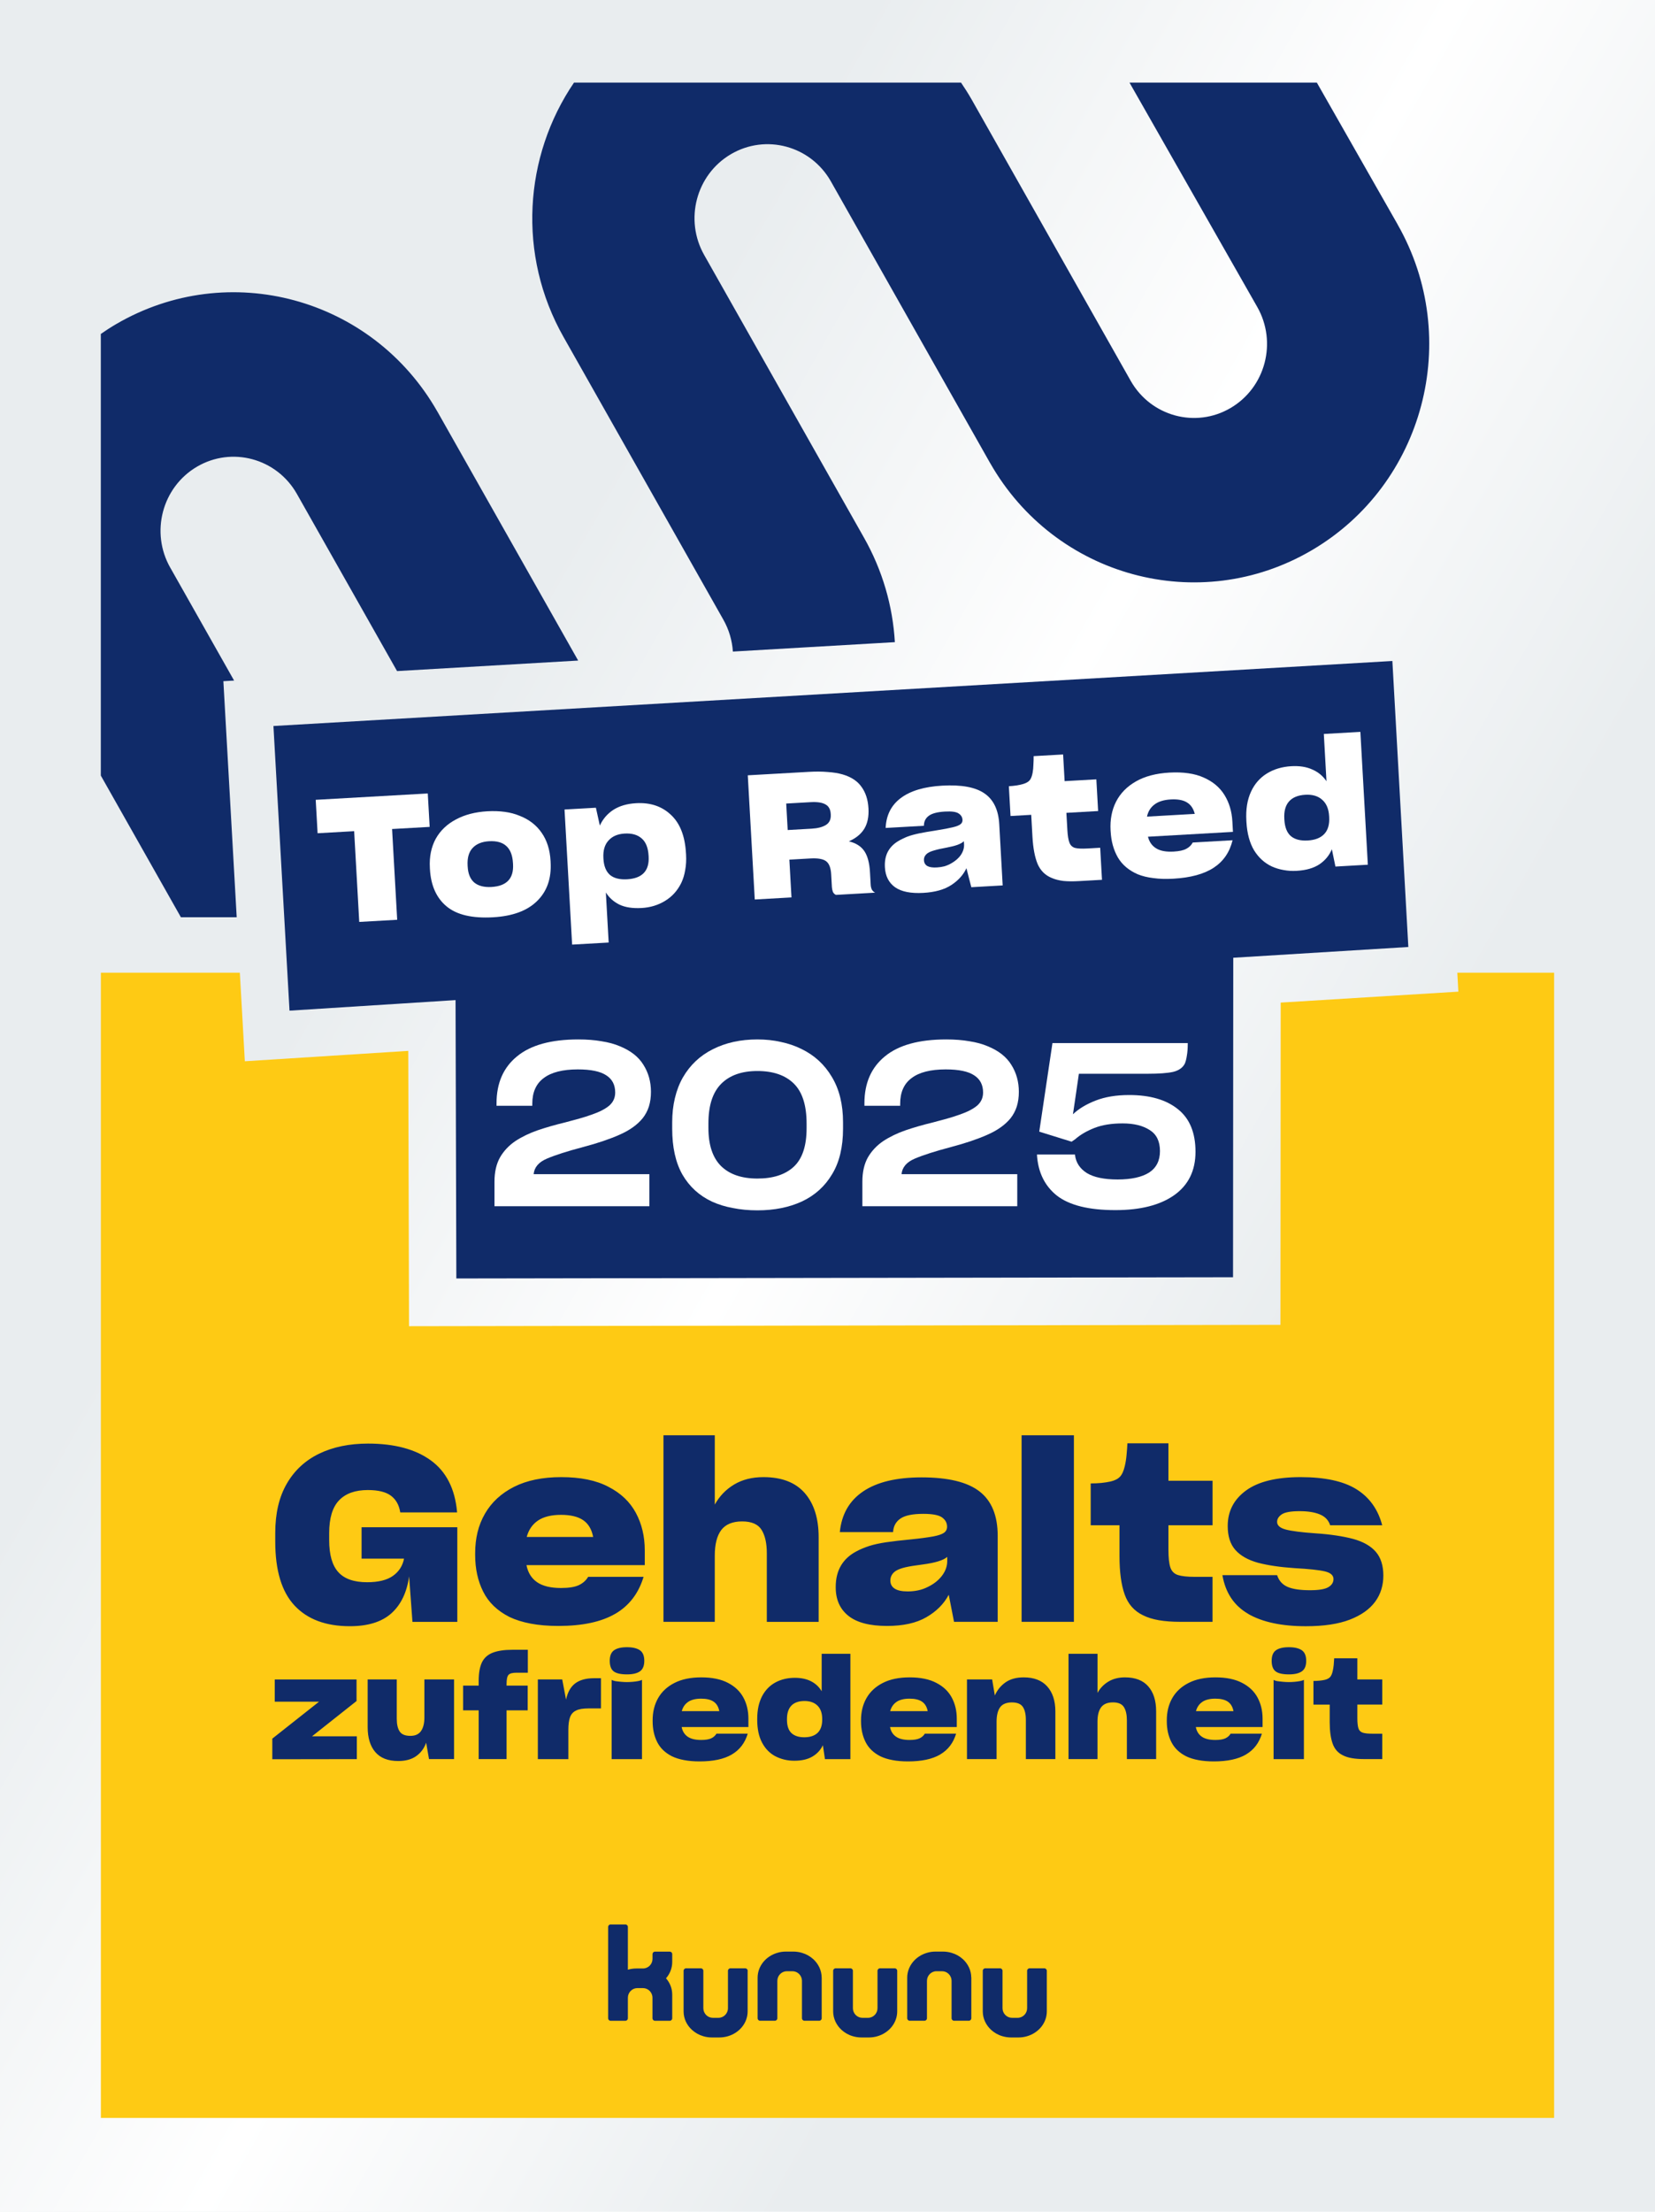 <svg preserveAspectRatio="none" width="100%" height="100%" overflow="visible" style="display: block;" viewBox="0 0 101.061 135" fill="none" xmlns="http://www.w3.org/2000/svg">
<g id="Group">
<path id="Vector" d="M101.061 0H0V135H101.061V0Z" fill="#E9EDEF"/>
<path id="Vector_2" d="M101.061 0H0V135H101.061V0Z" fill="url(#paint0_linear_965_1259)"/>
<path id="Vector_3" fill-rule="evenodd" clip-rule="evenodd" d="M14.646 59.374L14.951 64.778L24.93 64.144L24.977 80.95L78.19 80.867L78.204 61.197L89.053 60.529L88.989 59.374H94.901V129.274H6.16V59.374H14.646Z" fill="#FECA14"/>
<path id="Vector_4" d="M45.654 120.295V122.769C45.654 123.482 45.149 124.084 44.45 124.288C44.285 124.336 44.11 124.364 43.926 124.364H43.47C43.288 124.364 43.113 124.338 42.948 124.288C42.68 124.21 42.442 124.075 42.249 123.896C41.94 123.613 41.748 123.222 41.743 122.788C41.743 122.781 41.743 122.776 41.743 122.769C41.743 122.756 41.743 122.746 41.743 122.734V120.295C41.743 120.212 41.811 120.143 41.893 120.143H42.8C42.882 120.143 42.949 120.212 42.949 120.295V122.593C42.958 122.909 43.214 123.165 43.531 123.165H43.871C44.192 123.165 44.452 122.901 44.452 122.577V121.247V120.295C44.452 120.212 44.519 120.143 44.602 120.143H45.508C45.59 120.143 45.658 120.212 45.658 120.295H45.654ZM54.641 120.143H53.734C53.652 120.143 53.584 120.212 53.584 120.295V121.247V122.577C53.584 122.901 53.325 123.165 53.003 123.165H52.663C52.348 123.165 52.09 122.909 52.082 122.593V120.295C52.082 120.212 52.015 120.143 51.932 120.143H51.026C50.943 120.143 50.876 120.212 50.876 120.295V122.734C50.876 122.746 50.876 122.756 50.876 122.769C50.876 122.776 50.876 122.781 50.876 122.788C50.881 123.22 51.075 123.611 51.381 123.896C51.575 124.075 51.814 124.212 52.08 124.288C52.245 124.336 52.42 124.364 52.602 124.364H53.059C53.241 124.364 53.418 124.338 53.583 124.288C54.282 124.084 54.787 123.482 54.787 122.769V120.295C54.787 120.212 54.72 120.143 54.637 120.143H54.641ZM63.776 120.143H62.87C62.788 120.143 62.72 120.212 62.72 120.295V121.247V122.577C62.72 122.901 62.461 123.165 62.139 123.165H61.799C61.484 123.165 61.226 122.909 61.218 122.593V120.295C61.218 120.212 61.15 120.143 61.068 120.143H60.162C60.079 120.143 60.012 120.212 60.012 120.295V122.734C60.012 122.746 60.012 122.756 60.012 122.769C60.012 122.776 60.012 122.781 60.012 122.788C60.017 123.22 60.211 123.611 60.517 123.896C60.711 124.075 60.95 124.212 61.216 124.288C61.381 124.336 61.556 124.364 61.738 124.364H62.195C62.377 124.364 62.553 124.338 62.718 124.288C63.418 124.084 63.923 123.482 63.923 122.769V120.295C63.923 120.212 63.855 120.143 63.773 120.143H63.776ZM50.174 120.698C50.169 120.266 49.975 119.875 49.668 119.59C49.474 119.411 49.235 119.275 48.969 119.198C48.804 119.15 48.629 119.122 48.447 119.122H47.991C47.809 119.122 47.632 119.148 47.467 119.198C46.768 119.403 46.263 120.005 46.263 120.718V123.191C46.263 123.275 46.33 123.343 46.412 123.343H47.319C47.401 123.343 47.468 123.275 47.468 123.191V122.239V120.91C47.468 120.585 47.728 120.321 48.05 120.321H48.39C48.705 120.321 48.962 120.577 48.971 120.894V123.191C48.971 123.275 49.038 123.343 49.121 123.343H50.027C50.11 123.343 50.177 123.275 50.177 123.191V120.753C50.177 120.74 50.177 120.731 50.177 120.718C50.177 120.712 50.177 120.705 50.177 120.698H50.174ZM59.309 120.698C59.304 120.266 59.111 119.875 58.804 119.59C58.611 119.411 58.371 119.275 58.105 119.198C57.94 119.15 57.765 119.122 57.583 119.122H57.127C56.945 119.122 56.768 119.148 56.603 119.198C55.904 119.403 55.398 120.005 55.398 120.718V123.191C55.398 123.275 55.466 123.343 55.548 123.343H56.454C56.537 123.343 56.604 123.275 56.604 123.191V122.239V120.91C56.604 120.585 56.864 120.321 57.185 120.321H57.526C57.841 120.321 58.098 120.577 58.107 120.894V123.191C58.107 123.275 58.174 123.343 58.257 123.343H59.163C59.245 123.343 59.313 123.275 59.313 123.191V120.753C59.313 120.74 59.313 120.731 59.313 120.718C59.313 120.712 59.313 120.705 59.313 120.698H59.309ZM41.049 119.755C41.049 119.744 41.049 119.733 41.049 119.722C41.049 119.722 41.049 119.718 41.049 119.717V119.346C41.049 119.346 41.049 119.346 41.049 119.345V119.276V119.269C41.046 119.189 40.98 119.126 40.901 119.126H39.993C39.911 119.126 39.845 119.195 39.845 119.276V119.345V119.565C39.845 119.889 39.586 120.153 39.264 120.153H38.865C38.683 120.153 38.506 120.179 38.341 120.228V117.619C38.341 117.535 38.274 117.467 38.191 117.467H37.285C37.202 117.467 37.135 117.535 37.135 117.619V123.193C37.135 123.277 37.202 123.345 37.285 123.345H38.191C38.274 123.345 38.341 123.277 38.341 123.193V121.94C38.341 121.616 38.6 121.351 38.922 121.351H39.262C39.582 121.351 39.843 121.616 39.843 121.94V123.193C39.843 123.219 39.85 123.242 39.862 123.264C39.887 123.312 39.936 123.345 39.993 123.345H40.9C40.982 123.345 41.049 123.277 41.049 123.193V121.763V121.749C41.049 121.372 40.908 121.025 40.67 120.753C40.908 120.479 41.049 120.133 41.049 119.755Z" fill="#102B69"/>
<path id="Vector_5" d="M24.984 96.203C24.848 97.193 24.485 97.949 23.899 98.475C23.313 98.999 22.469 99.262 21.364 99.262C19.899 99.262 18.774 98.842 17.987 98.001C17.201 97.159 16.808 95.859 16.808 94.097V93.563C16.808 92.969 16.867 92.423 16.983 91.923C17.101 91.423 17.276 90.971 17.511 90.564C17.979 89.754 18.639 89.143 19.488 88.731C20.337 88.32 21.334 88.115 22.476 88.115C24.088 88.115 25.365 88.457 26.306 89.139C27.248 89.822 27.783 90.872 27.91 92.287V92.315H24.438V92.3C24.369 91.865 24.182 91.53 23.874 91.298C23.566 91.066 23.096 90.95 22.461 90.95C21.689 90.95 21.103 91.16 20.702 91.582C20.302 92.001 20.101 92.667 20.101 93.578V94.008C20.101 94.899 20.286 95.55 20.659 95.961C21.029 96.372 21.615 96.577 22.417 96.577C23.101 96.577 23.626 96.449 23.992 96.191C24.357 95.934 24.585 95.582 24.672 95.137H22.08V93.222H27.925V98.996H25.186L24.981 96.205L24.984 96.203ZM37.568 98.504C36.719 98.999 35.56 99.246 34.096 99.246C33.471 99.246 32.91 99.199 32.412 99.105C31.913 99.011 31.479 98.874 31.108 98.697C30.366 98.321 29.831 97.806 29.505 97.152C29.178 96.499 29.015 95.753 29.015 94.911V94.807C29.015 94.352 29.064 93.925 29.161 93.524C29.259 93.123 29.41 92.744 29.616 92.389C30.017 91.696 30.606 91.151 31.388 90.755C32.169 90.36 33.131 90.162 34.273 90.162C34.859 90.162 35.393 90.211 35.877 90.31C36.36 90.409 36.788 90.558 37.158 90.755C37.91 91.141 38.467 91.67 38.829 92.344C39.19 93.017 39.372 93.78 39.372 94.63V95.534H32.149C32.237 95.99 32.452 96.337 32.794 96.574C33.136 96.811 33.625 96.93 34.26 96.93C34.738 96.93 35.102 96.871 35.351 96.753C35.6 96.633 35.787 96.466 35.915 96.248H39.299C38.996 97.256 38.42 98.009 37.571 98.504H37.568ZM32.852 92.812C32.51 93.044 32.281 93.379 32.163 93.814H36.22C36.133 93.35 35.929 93.008 35.612 92.79C35.296 92.573 34.843 92.464 34.258 92.464C33.674 92.464 33.194 92.58 32.852 92.812ZM43.648 98.994H40.514V87.608H43.648V91.839C43.931 91.326 44.324 90.916 44.827 90.614C45.329 90.312 45.929 90.162 46.621 90.162C47.734 90.162 48.575 90.486 49.141 91.134C49.707 91.783 49.99 92.681 49.99 93.829V98.996H46.825V94.809C46.825 94.196 46.717 93.718 46.503 93.377C46.289 93.036 45.893 92.865 45.317 92.865C44.741 92.865 44.307 93.041 44.042 93.392C43.778 93.744 43.647 94.266 43.647 94.959V98.997L43.648 98.994ZM57.931 97.347C57.638 97.901 57.184 98.356 56.569 98.712C55.954 99.069 55.152 99.246 54.167 99.246C53.113 99.246 52.326 99.042 51.809 98.63C51.292 98.219 51.032 97.639 51.032 96.886V96.871C51.032 96.365 51.137 95.934 51.347 95.572C51.558 95.21 51.868 94.922 52.277 94.703C52.403 94.633 52.533 94.572 52.666 94.517C52.797 94.463 52.937 94.411 53.084 94.362C53.367 94.273 53.709 94.198 54.11 94.138C54.511 94.079 55.017 94.02 55.634 93.961C55.927 93.932 56.183 93.901 56.404 93.872C56.624 93.843 56.816 93.812 56.983 93.783C57.295 93.724 57.515 93.65 57.642 93.56C57.768 93.471 57.832 93.346 57.832 93.189C57.832 92.962 57.733 92.775 57.532 92.626C57.332 92.478 56.948 92.403 56.382 92.403C55.728 92.403 55.262 92.5 54.982 92.693C54.704 92.885 54.554 93.16 54.536 93.517H51.283C51.391 92.428 51.866 91.6 52.712 91.03C53.557 90.462 54.745 90.177 56.279 90.177C57.9 90.177 59.08 90.464 59.816 91.037C60.554 91.611 60.923 92.512 60.923 93.739V98.994H58.257L57.935 97.347H57.931ZM56.07 97.072C56.276 97.028 56.466 96.961 56.641 96.872C57.012 96.695 57.305 96.465 57.52 96.183C57.734 95.901 57.842 95.601 57.842 95.285V95.032C57.716 95.142 57.527 95.232 57.278 95.307C57.029 95.382 56.719 95.444 56.348 95.493C55.88 95.553 55.528 95.609 55.294 95.664C55.06 95.719 54.874 95.785 54.736 95.864C54.618 95.934 54.529 96.019 54.465 96.123C54.401 96.227 54.369 96.343 54.369 96.471C54.369 96.69 54.457 96.855 54.633 96.968C54.809 97.082 55.073 97.138 55.425 97.138C55.649 97.138 55.865 97.116 56.07 97.072ZM62.383 98.994V87.608H65.577V98.994H62.383ZM74.044 98.994H72.067C71.578 98.994 71.145 98.961 70.769 98.897C70.394 98.832 70.069 98.731 69.796 98.593C69.259 98.335 68.885 97.912 68.676 97.323C68.467 96.734 68.361 95.954 68.361 94.985V93.099H66.602V90.546C66.837 90.546 67.054 90.535 67.254 90.517C67.455 90.496 67.643 90.467 67.819 90.428C68.073 90.368 68.263 90.272 68.389 90.138C68.516 90.005 68.614 89.79 68.683 89.493C68.731 89.295 68.769 89.068 68.792 88.81C68.816 88.552 68.834 88.315 68.844 88.098H71.349V90.383H74.044V93.1H71.349V94.585C71.349 94.823 71.359 95.033 71.377 95.217C71.398 95.4 71.426 95.551 71.465 95.669C71.543 95.906 71.698 96.062 71.927 96.137C72.156 96.21 72.496 96.248 72.944 96.248H74.042V98.994H74.044ZM76.227 98.511C75.358 98.011 74.83 97.222 74.645 96.144H77.985C78.093 96.48 78.302 96.717 78.615 96.857C78.927 96.995 79.387 97.065 79.993 97.065C80.53 97.065 80.904 97.004 81.113 96.879C81.324 96.756 81.428 96.589 81.428 96.382C81.428 96.156 81.253 95.999 80.901 95.915C80.549 95.831 79.924 95.765 79.026 95.715C78.597 95.686 78.196 95.644 77.825 95.589C77.455 95.534 77.118 95.468 76.815 95.388C76.208 95.22 75.75 94.959 75.437 94.608C75.124 94.256 74.969 93.77 74.969 93.145C74.969 92.244 75.343 91.522 76.089 90.977C76.837 90.433 77.947 90.162 79.422 90.162C80.897 90.162 82.044 90.409 82.834 90.904C83.626 91.399 84.148 92.131 84.403 93.1H81.224C81.126 92.793 80.919 92.573 80.601 92.44C80.284 92.307 79.872 92.24 79.363 92.24C78.826 92.24 78.462 92.305 78.272 92.433C78.081 92.561 77.985 92.715 77.985 92.894C77.985 93.112 78.164 93.268 78.519 93.362C78.876 93.456 79.479 93.532 80.328 93.592C80.786 93.621 81.209 93.667 81.595 93.725C81.981 93.783 82.324 93.853 82.627 93.933C83.242 94.102 83.704 94.364 84.012 94.72C84.32 95.077 84.473 95.562 84.473 96.174C84.473 96.471 84.431 96.753 84.349 97.021C84.266 97.289 84.141 97.536 83.975 97.763C83.633 98.229 83.116 98.594 82.422 98.862C81.728 99.129 80.835 99.263 79.74 99.263C78.267 99.263 77.094 99.013 76.225 98.514L76.227 98.511ZM16.628 106.124L19.481 103.87H16.778V102.513H21.772V103.829L19.052 105.983H21.789V107.374L16.628 107.382V106.126V106.124ZM26.022 106.375C25.9 106.717 25.7 106.986 25.419 107.188C25.137 107.389 24.77 107.49 24.319 107.49C23.695 107.49 23.229 107.309 22.917 106.945C22.606 106.582 22.451 106.073 22.451 105.42V102.511H24.228V104.907C24.228 105.249 24.287 105.508 24.406 105.687C24.524 105.867 24.743 105.955 25.063 105.955C25.355 105.955 25.57 105.858 25.708 105.662C25.846 105.466 25.915 105.189 25.915 104.832V102.511H27.726V107.372H26.197L26.023 106.375H26.022ZM30.933 104.397V107.372H29.23V104.397H28.279V102.888H29.23V102.595C29.23 102.361 29.247 102.149 29.279 101.962C29.313 101.774 29.362 101.612 29.427 101.472C29.56 101.199 29.778 101.001 30.081 100.881C30.384 100.762 30.792 100.7 31.305 100.7H32.232V102.1H31.544C31.297 102.1 31.132 102.143 31.053 102.23C30.972 102.317 30.933 102.503 30.933 102.788V102.888H32.223V104.397H30.933ZM32.843 107.372V102.511H34.332L34.565 103.744C34.659 103.296 34.843 102.967 35.119 102.755C35.395 102.544 35.781 102.436 36.276 102.436H36.697V104.279H35.969C35.797 104.279 35.646 104.29 35.514 104.308C35.383 104.329 35.272 104.36 35.184 104.406C35.002 104.489 34.878 104.626 34.809 104.817C34.74 105.008 34.706 105.264 34.706 105.588V107.374H32.845L32.843 107.372ZM37.473 102.018C37.313 101.895 37.234 101.68 37.234 101.373C37.234 101.066 37.322 100.851 37.499 100.728C37.676 100.605 37.937 100.543 38.284 100.543C38.63 100.543 38.893 100.605 39.074 100.728C39.252 100.851 39.343 101.066 39.343 101.373C39.343 101.68 39.255 101.888 39.082 102.013C38.908 102.139 38.642 102.202 38.284 102.202C37.903 102.202 37.633 102.141 37.473 102.018ZM37.349 102.537C37.366 102.549 37.391 102.561 37.428 102.574C37.463 102.588 37.509 102.6 37.564 102.612C37.674 102.629 37.797 102.643 37.932 102.655C38.066 102.667 38.184 102.672 38.284 102.672C38.332 102.672 38.386 102.672 38.445 102.668C38.504 102.665 38.565 102.661 38.632 102.656C38.759 102.644 38.878 102.629 38.988 102.607C39.097 102.585 39.169 102.559 39.203 102.532V107.375H37.35V102.54L37.349 102.537ZM44.684 107.095C44.204 107.375 43.55 107.514 42.724 107.514C42.371 107.514 42.053 107.488 41.772 107.433C41.491 107.381 41.245 107.304 41.036 107.203C40.616 106.991 40.315 106.7 40.13 106.331C39.944 105.962 39.853 105.541 39.853 105.066V105.008C39.853 104.75 39.88 104.51 39.936 104.283C39.992 104.056 40.076 103.843 40.192 103.641C40.418 103.25 40.751 102.943 41.193 102.72C41.634 102.496 42.176 102.385 42.821 102.385C43.151 102.385 43.455 102.412 43.727 102.469C44 102.525 44.241 102.609 44.452 102.72C44.876 102.938 45.189 103.237 45.395 103.616C45.6 103.994 45.701 104.426 45.701 104.906V105.416H41.625C41.674 105.674 41.797 105.868 41.989 106.003C42.183 106.138 42.457 106.205 42.816 106.205C43.086 106.205 43.291 106.171 43.433 106.104C43.574 106.037 43.678 105.942 43.751 105.819H45.661C45.489 106.389 45.164 106.814 44.686 107.092L44.684 107.095ZM42.021 103.882C41.827 104.013 41.698 104.201 41.632 104.447H43.923C43.874 104.184 43.759 103.991 43.579 103.868C43.401 103.745 43.145 103.684 42.815 103.684C42.484 103.684 42.213 103.75 42.021 103.88V103.882ZM50.249 106.525C50.111 106.816 49.899 107.046 49.612 107.217C49.326 107.387 48.956 107.473 48.504 107.473C48.288 107.473 48.083 107.449 47.888 107.401C47.692 107.353 47.509 107.285 47.339 107.196C46.997 107.012 46.727 106.734 46.532 106.362C46.336 105.99 46.239 105.527 46.239 104.976V104.918C46.239 104.645 46.264 104.392 46.313 104.163C46.362 103.935 46.438 103.725 46.535 103.535C46.729 103.167 46.998 102.887 47.345 102.697C47.692 102.508 48.09 102.412 48.536 102.412C48.927 102.412 49.26 102.484 49.533 102.626C49.806 102.767 50.02 102.97 50.175 103.233V100.946H51.928V107.374H50.374L50.249 106.527V106.525ZM49.926 105.771C50.113 105.592 50.207 105.324 50.207 104.967V104.925C50.207 104.573 50.113 104.302 49.922 104.112C49.732 103.923 49.466 103.827 49.124 103.827C48.782 103.827 48.506 103.921 48.326 104.107C48.147 104.295 48.056 104.566 48.056 104.925V104.967C48.056 105.341 48.147 105.614 48.329 105.785C48.511 105.955 48.772 106.041 49.114 106.041C49.456 106.041 49.737 105.952 49.924 105.773L49.926 105.771ZM57.409 107.095C56.929 107.375 56.276 107.514 55.449 107.514C55.095 107.514 54.778 107.488 54.497 107.433C54.216 107.381 53.97 107.304 53.761 107.203C53.342 106.991 53.04 106.7 52.855 106.331C52.67 105.962 52.577 105.541 52.577 105.066V105.008C52.577 104.75 52.604 104.51 52.66 104.283C52.715 104.056 52.799 103.843 52.916 103.641C53.141 103.25 53.475 102.943 53.916 102.72C54.357 102.496 54.9 102.385 55.545 102.385C55.875 102.385 56.178 102.412 56.451 102.469C56.724 102.525 56.965 102.609 57.175 102.72C57.6 102.938 57.915 103.237 58.118 103.616C58.322 103.994 58.425 104.426 58.425 104.906V105.416H54.349C54.398 105.674 54.519 105.868 54.713 106.003C54.906 106.138 55.181 106.205 55.54 106.205C55.809 106.205 56.015 106.171 56.156 106.104C56.298 106.037 56.402 105.942 56.474 105.819H58.385C58.213 106.389 57.888 106.814 57.409 107.092V107.095ZM54.746 103.882C54.553 104.013 54.425 104.201 54.357 104.447H56.648C56.599 104.184 56.483 103.991 56.304 103.868C56.126 103.745 55.87 103.684 55.54 103.684C55.21 103.684 54.938 103.75 54.746 103.88V103.882ZM60.857 107.372H59.047V102.511H60.584L60.749 103.491C60.892 103.162 61.11 102.895 61.398 102.691C61.688 102.487 62.058 102.385 62.51 102.385C63.138 102.385 63.618 102.569 63.948 102.938C64.278 103.307 64.445 103.815 64.445 104.464V107.372H62.643V104.984C62.643 104.638 62.582 104.373 62.461 104.189C62.339 104.005 62.115 103.913 61.79 103.913C61.465 103.913 61.214 104.011 61.071 104.21C60.928 104.407 60.855 104.706 60.855 105.102V107.374L60.857 107.372ZM67.019 107.372H65.248V100.945H67.019V103.332C67.178 103.042 67.401 102.812 67.684 102.641C67.967 102.47 68.305 102.385 68.696 102.385C69.324 102.385 69.799 102.568 70.118 102.935C70.438 103.3 70.598 103.807 70.598 104.455V107.372H68.812V105.008C68.812 104.662 68.752 104.392 68.63 104.199C68.509 104.006 68.285 103.911 67.96 103.911C67.635 103.911 67.389 104.01 67.241 104.208C67.093 104.406 67.017 104.701 67.017 105.092V107.37L67.019 107.372ZM76.082 107.095C75.602 107.375 74.948 107.514 74.121 107.514C73.768 107.514 73.451 107.488 73.17 107.433C72.888 107.381 72.642 107.304 72.434 107.203C72.014 106.991 71.713 106.7 71.528 106.331C71.342 105.962 71.249 105.541 71.249 105.066V105.008C71.249 104.75 71.276 104.51 71.332 104.283C71.388 104.056 71.472 103.843 71.588 103.641C71.814 103.25 72.147 102.943 72.589 102.72C73.03 102.496 73.572 102.385 74.217 102.385C74.547 102.385 74.851 102.412 75.124 102.469C75.396 102.525 75.637 102.609 75.848 102.72C76.272 102.938 76.587 103.237 76.791 103.616C76.995 103.994 77.098 104.426 77.098 104.906V105.416H73.022C73.07 105.674 73.192 105.868 73.385 106.003C73.579 106.138 73.854 106.205 74.212 106.205C74.482 106.205 74.687 106.171 74.829 106.104C74.97 106.037 75.075 105.942 75.147 105.819H77.057C76.885 106.389 76.56 106.814 76.082 107.092V107.095ZM73.419 103.882C73.225 104.013 73.097 104.201 73.03 104.447H75.321C75.272 104.184 75.156 103.991 74.977 103.868C74.799 103.745 74.542 103.684 74.212 103.684C73.882 103.684 73.611 103.75 73.419 103.88V103.882ZM77.893 102.018C77.733 101.895 77.653 101.68 77.653 101.373C77.653 101.066 77.741 100.851 77.918 100.728C78.095 100.605 78.356 100.543 78.703 100.543C79.05 100.543 79.312 100.605 79.493 100.728C79.671 100.851 79.762 101.066 79.762 101.373C79.762 101.68 79.675 101.888 79.501 102.013C79.328 102.139 79.061 102.202 78.703 102.202C78.322 102.202 78.053 102.141 77.893 102.018ZM77.768 102.537C77.785 102.549 77.81 102.561 77.847 102.574C77.882 102.588 77.928 102.6 77.984 102.612C78.093 102.629 78.216 102.643 78.351 102.655C78.486 102.667 78.603 102.672 78.703 102.672C78.752 102.672 78.805 102.672 78.864 102.668C78.922 102.665 78.984 102.661 79.051 102.656C79.178 102.644 79.297 102.629 79.407 102.607C79.516 102.585 79.589 102.559 79.622 102.532V107.375H77.77V102.54L77.768 102.537ZM84.408 107.372H83.291C83.015 107.372 82.77 107.353 82.558 107.317C82.346 107.281 82.162 107.224 82.009 107.145C81.706 107 81.495 106.761 81.376 106.428C81.258 106.095 81.197 105.657 81.197 105.109V104.046H80.205V102.603C80.338 102.603 80.46 102.598 80.572 102.586C80.685 102.576 80.791 102.559 80.891 102.537C81.034 102.503 81.142 102.448 81.214 102.373C81.285 102.298 81.341 102.177 81.379 102.008C81.406 101.897 81.428 101.767 81.442 101.622C81.455 101.477 81.465 101.342 81.47 101.219H82.885V102.51H84.406V104.044H82.885V104.882C82.885 105.015 82.89 105.135 82.902 105.239C82.914 105.343 82.929 105.426 82.951 105.495C82.995 105.628 83.082 105.717 83.212 105.759C83.341 105.802 83.534 105.822 83.786 105.822H84.406V107.372H84.408Z" fill="#102B69"/>
<path id="Vector_6" fill-rule="evenodd" clip-rule="evenodd" d="M80.412 5.043L85.352 13.712L85.347 13.708C89.315 20.672 86.961 29.575 80.088 33.595C73.216 37.616 64.429 35.23 60.463 28.266L60.454 28.253L50.729 11.058C49.496 8.899 46.769 8.16 44.636 9.409C42.506 10.658 41.776 13.421 43.01 15.582L43.018 15.596L52.745 32.794C53.898 34.82 54.517 37.01 54.644 39.196L44.752 39.771C44.709 39.1 44.516 38.429 44.161 37.807L44.153 37.793L34.426 20.595C31.563 15.563 31.999 9.523 35.051 5.042H58.684C58.904 5.366 59.118 5.699 59.316 6.045L59.324 6.059L69.051 23.256C70.284 25.414 73.011 26.154 75.143 24.904C77.274 23.655 78.003 20.892 76.77 18.731L69.001 5.094C68.996 5.086 68.991 5.077 68.987 5.069C68.983 5.06 68.979 5.052 68.974 5.043H80.412ZM35.305 40.32L26.717 25.136L26.708 25.123C22.743 18.159 13.958 15.77 7.084 19.788C6.764 19.975 6.457 20.175 6.156 20.383V47.34L11.046 55.987H14.454L13.64 41.579L14.295 41.541L10.411 34.673L10.402 34.66C9.169 32.499 9.899 29.736 12.029 28.486C14.162 27.237 16.889 27.976 18.122 30.135L24.246 40.962L35.305 40.32Z" fill="#102B69"/>
<path id="Vector_7" d="M17.679 61.689L16.697 44.315L85.024 40.346L85.999 57.803L75.308 58.46L75.294 77.962L27.866 78.036L27.818 61.045L17.679 61.689Z" fill="#102B69"/>
<path id="Vector_8" d="M39.653 73.627H30.195V72.132C30.195 71.546 30.306 71.052 30.529 70.652C30.76 70.252 31.076 69.916 31.474 69.647C31.873 69.386 32.327 69.167 32.837 68.99C33.357 68.813 33.908 68.655 34.493 68.515C34.808 68.431 35.1 68.352 35.369 68.278C35.638 68.203 35.888 68.124 36.12 68.04C36.584 67.882 36.941 67.701 37.191 67.496C37.441 67.282 37.566 67.012 37.566 66.686C37.566 66.22 37.386 65.871 37.024 65.638C36.662 65.396 36.083 65.275 35.285 65.275C34.358 65.275 33.663 65.452 33.199 65.806C32.735 66.15 32.504 66.672 32.504 67.37V67.496H30.32V67.342C30.32 66.113 30.737 65.159 31.572 64.479C32.406 63.79 33.653 63.446 35.313 63.446C35.842 63.446 36.315 63.483 36.732 63.557C37.158 63.623 37.534 63.725 37.859 63.865C38.517 64.135 38.995 64.512 39.291 64.996C39.597 65.48 39.75 66.029 39.75 66.644C39.75 66.97 39.709 67.268 39.625 67.538C39.542 67.798 39.416 68.036 39.249 68.25C38.916 68.66 38.438 68.999 37.817 69.269C37.205 69.539 36.472 69.786 35.619 70.01C34.636 70.27 33.895 70.508 33.394 70.722C32.893 70.936 32.624 71.252 32.587 71.671H39.653V73.627Z" fill="white"/>
<path id="Vector_9" d="M46.249 73.878C45.721 73.878 45.225 73.832 44.761 73.738C44.297 73.655 43.871 73.524 43.481 73.347C42.703 72.984 42.1 72.435 41.673 71.699C41.256 70.964 41.047 70.028 41.047 68.892V68.515C41.047 67.975 41.103 67.477 41.214 67.021C41.325 66.555 41.488 66.136 41.701 65.764C42.137 65.01 42.744 64.437 43.523 64.046C44.311 63.646 45.22 63.446 46.249 63.446C46.759 63.446 47.237 63.497 47.682 63.599C48.136 63.693 48.558 63.837 48.948 64.032C49.736 64.414 50.352 64.982 50.798 65.736C51.252 66.49 51.479 67.412 51.479 68.501V68.906C51.479 69.456 51.423 69.963 51.312 70.429C51.201 70.894 51.034 71.308 50.812 71.671C50.376 72.407 49.764 72.961 48.975 73.333C48.187 73.697 47.279 73.878 46.249 73.878ZM46.249 71.937C47.204 71.937 47.942 71.699 48.461 71.225C48.989 70.74 49.254 69.954 49.254 68.864V68.585C49.254 67.468 48.994 66.653 48.475 66.141C47.956 65.629 47.214 65.373 46.249 65.373C45.285 65.373 44.543 65.638 44.024 66.169C43.514 66.691 43.259 67.491 43.259 68.571V68.85C43.259 69.884 43.514 70.657 44.024 71.169C44.543 71.681 45.285 71.937 46.249 71.937Z" fill="white"/>
<path id="Vector_10" d="M62.118 73.627H52.66V72.132C52.66 71.546 52.771 71.052 52.993 70.652C53.225 70.252 53.54 69.916 53.939 69.647C54.338 69.386 54.792 69.167 55.302 68.99C55.822 68.813 56.373 68.655 56.957 68.515C57.273 68.431 57.565 68.352 57.834 68.278C58.103 68.203 58.353 68.124 58.585 68.04C59.048 67.882 59.405 67.701 59.656 67.496C59.906 67.282 60.031 67.012 60.031 66.686C60.031 66.22 59.85 65.871 59.489 65.638C59.127 65.396 58.548 65.275 57.75 65.275C56.823 65.275 56.127 65.452 55.664 65.806C55.2 66.15 54.968 66.672 54.968 67.37V67.496H52.785V67.342C52.785 66.113 53.202 65.159 54.036 64.479C54.871 63.79 56.118 63.446 57.778 63.446C58.307 63.446 58.779 63.483 59.197 63.557C59.623 63.623 59.999 63.725 60.323 63.865C60.982 64.135 61.459 64.512 61.756 64.996C62.062 65.48 62.215 66.029 62.215 66.644C62.215 66.97 62.173 67.268 62.09 67.538C62.006 67.798 61.881 68.036 61.714 68.25C61.38 68.66 60.903 68.999 60.282 69.269C59.67 69.539 58.937 69.786 58.084 70.01C57.101 70.27 56.359 70.508 55.859 70.722C55.358 70.936 55.089 71.252 55.052 71.671H62.118V73.627Z" fill="white"/>
<path id="Vector_11" d="M68.106 73.864C66.493 73.864 65.306 73.571 64.545 72.984C63.794 72.388 63.386 71.555 63.321 70.484V70.471H65.644V70.498C65.7 70.964 65.941 71.332 66.368 71.602C66.794 71.862 67.42 71.993 68.245 71.993C69.08 71.993 69.72 71.853 70.165 71.574C70.61 71.285 70.832 70.847 70.832 70.261C70.832 69.665 70.624 69.237 70.206 68.976C69.789 68.706 69.237 68.571 68.551 68.571C67.874 68.571 67.299 68.664 66.826 68.85C66.354 69.037 65.964 69.265 65.658 69.535L65.436 69.688L63.461 69.074L64.267 63.669H72.529V63.725C72.529 63.995 72.511 64.233 72.474 64.437C72.446 64.633 72.404 64.796 72.348 64.926C72.219 65.177 71.978 65.345 71.625 65.429C71.282 65.503 70.767 65.541 70.081 65.541H65.881C65.825 65.913 65.765 66.327 65.7 66.784C65.635 67.24 65.575 67.649 65.519 68.013C65.871 67.677 66.335 67.398 66.91 67.175C67.485 66.951 68.166 66.839 68.955 66.839C70.225 66.839 71.217 67.128 71.931 67.705C72.645 68.273 73.002 69.139 73.002 70.303C73.002 71.457 72.566 72.342 71.695 72.956C70.832 73.561 69.636 73.864 68.106 73.864Z" fill="white"/>
<path id="Vector_12" d="M26.237 50.472L23.942 50.602L24.254 56.142L21.937 56.273L21.626 50.734L19.394 50.86L19.279 48.82L26.122 48.432L26.237 50.472Z" fill="white"/>
<path id="Vector_13" d="M30.105 55.99C28.835 56.062 27.889 55.84 27.269 55.324C26.648 54.808 26.31 54.049 26.253 53.048L26.249 52.964C26.23 52.625 26.251 52.31 26.312 52.016C26.373 51.723 26.47 51.452 26.604 51.204C26.885 50.7 27.296 50.306 27.837 50.021C28.376 49.729 29.018 49.562 29.762 49.519C30.141 49.498 30.494 49.51 30.821 49.555C31.154 49.599 31.461 49.681 31.743 49.8C32.311 50.022 32.757 50.368 33.079 50.837C33.401 51.3 33.581 51.869 33.619 52.546L33.623 52.63C33.679 53.617 33.403 54.407 32.795 55C32.195 55.592 31.298 55.923 30.105 55.99ZM30.012 54.14C30.475 54.113 30.816 53.984 31.035 53.753C31.255 53.521 31.352 53.187 31.328 52.75L31.323 52.676C31.297 52.204 31.161 51.858 30.916 51.639C30.679 51.419 30.328 51.322 29.865 51.348C29.423 51.373 29.086 51.513 28.854 51.766C28.628 52.012 28.528 52.368 28.554 52.833L28.559 52.907C28.583 53.337 28.717 53.658 28.961 53.87C29.212 54.075 29.562 54.165 30.012 54.14Z" fill="white"/>
<path id="Vector_14" d="M38.292 53.67C38.755 53.644 39.097 53.515 39.316 53.283C39.535 53.052 39.633 52.718 39.608 52.281L39.605 52.228C39.578 51.748 39.439 51.399 39.187 51.18C38.935 50.954 38.588 50.854 38.146 50.879C37.718 50.903 37.388 51.045 37.156 51.306C36.924 51.56 36.82 51.915 36.846 52.373L36.849 52.426C36.874 52.863 37.005 53.188 37.242 53.401C37.486 53.606 37.836 53.696 38.292 53.67ZM39.183 55.423C38.628 55.454 38.174 55.384 37.819 55.214C37.472 55.042 37.197 54.796 36.996 54.475L37.168 57.531L34.936 57.657L34.472 49.411L36.388 49.303L36.629 50.392C36.811 49.993 37.085 49.673 37.452 49.433C37.826 49.193 38.29 49.057 38.844 49.026C39.708 48.977 40.414 49.212 40.965 49.733C41.522 50.245 41.83 51.031 41.889 52.088L41.894 52.162C41.913 52.5 41.895 52.816 41.841 53.108C41.794 53.394 41.714 53.657 41.6 53.896C41.366 54.369 41.035 54.734 40.606 54.992C40.184 55.249 39.709 55.393 39.183 55.423Z" fill="white"/>
<path id="Vector_15" d="M49.494 48.963L48.009 49.047L48.1 50.664L49.563 50.581C49.936 50.56 50.227 50.484 50.438 50.352C50.649 50.219 50.746 50.009 50.73 49.72L50.727 49.678C50.712 49.403 50.606 49.211 50.41 49.102C50.213 48.986 49.908 48.939 49.494 48.963ZM49.486 52.399L48.202 52.472L48.331 54.777L46.089 54.904L45.663 47.324L49.39 47.113C49.818 47.089 50.202 47.092 50.541 47.122C50.888 47.145 51.193 47.194 51.458 47.271C51.981 47.425 52.365 47.679 52.61 48.033C52.862 48.38 53.003 48.817 53.032 49.345C53.06 49.846 52.975 50.261 52.775 50.59C52.575 50.913 52.262 51.167 51.836 51.354C52.264 51.457 52.578 51.655 52.777 51.947C52.977 52.24 53.093 52.669 53.124 53.232L53.168 54.004C53.173 54.11 53.197 54.207 53.237 54.297C53.284 54.379 53.351 54.443 53.438 54.487L51.048 54.623C50.961 54.585 50.898 54.522 50.857 54.432C50.824 54.335 50.804 54.241 50.799 54.149L50.755 53.367C50.733 52.972 50.63 52.706 50.446 52.568C50.263 52.429 49.942 52.373 49.486 52.399Z" fill="white"/>
<path id="Vector_16" d="M57.206 52.948C57.367 52.939 57.521 52.916 57.667 52.879C57.812 52.836 57.946 52.779 58.069 52.708C58.328 52.566 58.53 52.392 58.673 52.186C58.816 51.973 58.881 51.754 58.869 51.528L58.858 51.348C58.772 51.431 58.639 51.506 58.459 51.572C58.286 51.632 58.068 51.687 57.803 51.737C57.468 51.798 57.218 51.855 57.052 51.907C56.886 51.952 56.755 52.005 56.66 52.067C56.578 52.121 56.515 52.188 56.47 52.269C56.432 52.341 56.416 52.423 56.421 52.515C56.43 52.67 56.499 52.786 56.631 52.864C56.761 52.934 56.953 52.962 57.206 52.948ZM59.312 54.154L59.014 52.994C58.826 53.4 58.518 53.743 58.09 54.022C57.662 54.301 57.094 54.46 56.385 54.5C55.627 54.543 55.053 54.431 54.665 54.163C54.276 53.888 54.067 53.483 54.037 52.947L54.036 52.937C54.016 52.577 54.073 52.267 54.206 52.004C54.346 51.735 54.559 51.514 54.845 51.343C54.933 51.288 55.022 51.24 55.111 51.2C55.207 51.152 55.307 51.108 55.41 51.066C55.61 50.992 55.853 50.925 56.138 50.866C56.423 50.808 56.786 50.745 57.226 50.677C57.435 50.644 57.617 50.613 57.77 50.583C57.93 50.553 58.069 50.523 58.187 50.495C58.41 50.441 58.565 50.379 58.652 50.31C58.74 50.242 58.781 50.151 58.774 50.038C58.765 49.876 58.684 49.746 58.531 49.649C58.384 49.551 58.108 49.514 57.7 49.537C57.23 49.563 56.897 49.653 56.702 49.806C56.513 49.951 56.418 50.15 56.418 50.405L54.081 50.537C54.115 49.758 54.422 49.15 55.003 48.714C55.591 48.271 56.436 48.018 57.538 47.955C58.703 47.889 59.56 48.046 60.109 48.425C60.666 48.803 60.969 49.429 61.018 50.303L61.228 54.045L59.312 54.154Z" fill="white"/>
<path id="Vector_17" d="M67.182 51.746L67.292 53.702L65.87 53.782C65.519 53.802 65.206 53.799 64.93 53.772C64.66 53.738 64.424 53.677 64.222 53.589C63.826 53.428 63.539 53.144 63.361 52.737C63.19 52.322 63.085 51.77 63.046 51.079L62.971 49.736L61.707 49.808L61.605 47.99C61.773 47.98 61.927 47.965 62.067 47.943C62.214 47.92 62.349 47.891 62.474 47.856C62.654 47.803 62.787 47.728 62.873 47.632C62.959 47.528 63.021 47.369 63.058 47.155C63.085 47.011 63.1 46.848 63.104 46.664C63.115 46.48 63.12 46.31 63.118 46.154L64.918 46.052L65.01 47.68L66.947 47.57L67.056 49.505L65.118 49.615L65.178 50.672C65.188 50.841 65.203 50.992 65.225 51.125C65.246 51.251 65.273 51.356 65.306 51.439C65.371 51.605 65.486 51.711 65.651 51.758C65.822 51.798 66.069 51.809 66.392 51.791L67.182 51.746Z" fill="white"/>
<path id="Vector_18" d="M71.492 48.797C71.064 48.822 70.731 48.925 70.495 49.108C70.259 49.284 70.107 49.53 70.04 49.845L72.957 49.679C72.875 49.352 72.714 49.117 72.474 48.975C72.24 48.833 71.913 48.773 71.492 48.797ZM75.265 51.288C75.088 52.019 74.704 52.578 74.113 52.965C73.522 53.352 72.701 53.575 71.648 53.635C71.198 53.66 70.793 53.648 70.431 53.598C70.069 53.555 69.752 53.477 69.478 53.366C68.929 53.128 68.523 52.784 68.258 52.332C68 51.88 67.854 51.355 67.821 50.755L67.816 50.681C67.798 50.357 67.816 50.052 67.871 49.766C67.925 49.473 68.018 49.196 68.151 48.934C68.411 48.424 68.814 48.012 69.36 47.699C69.906 47.385 70.589 47.205 71.41 47.158C71.831 47.134 72.216 47.148 72.564 47.199C72.919 47.249 73.234 47.338 73.508 47.464C74.064 47.708 74.485 48.062 74.772 48.527C75.059 48.991 75.219 49.526 75.253 50.133L75.289 50.777L70.099 51.072C70.18 51.392 70.348 51.63 70.604 51.785C70.859 51.941 71.214 52.005 71.671 51.979C72.015 51.96 72.272 51.903 72.443 51.808C72.62 51.714 72.751 51.586 72.833 51.426L75.265 51.288Z" fill="white"/>
<path id="Vector_19" d="M79.852 51.303C80.301 51.278 80.638 51.146 80.865 50.907C81.091 50.668 81.191 50.323 81.165 49.872L81.162 49.819C81.138 49.375 80.995 49.04 80.736 48.814C80.484 48.588 80.141 48.487 79.705 48.512C79.256 48.538 78.922 48.677 78.704 48.929C78.493 49.175 78.4 49.523 78.425 49.974L78.428 50.027C78.455 50.499 78.59 50.838 78.834 51.043C79.077 51.241 79.416 51.328 79.852 51.303ZM81.547 52.894L81.329 51.835C81.174 52.211 80.92 52.519 80.567 52.758C80.214 52.99 79.75 53.123 79.174 53.155C78.9 53.171 78.635 53.154 78.379 53.105C78.13 53.063 77.894 52.991 77.67 52.891C77.222 52.683 76.858 52.353 76.579 51.903C76.307 51.444 76.151 50.866 76.112 50.169L76.108 50.095C76.089 49.749 76.102 49.43 76.149 49.138C76.196 48.845 76.276 48.576 76.389 48.329C76.609 47.85 76.933 47.478 77.361 47.213C77.79 46.949 78.289 46.8 78.857 46.768C79.356 46.74 79.782 46.807 80.136 46.971C80.497 47.127 80.785 47.366 81 47.686L80.838 44.8L83.07 44.673L83.526 52.781L81.547 52.894Z" fill="white"/>
</g>
<defs>
<linearGradient id="paint0_linear_965_1259" x1="117.275" y1="106.546" x2="-17.088" y2="29.989" gradientUnits="userSpaceOnUse">
<stop offset="0.3" stop-color="white" stop-opacity="0"/>
<stop offset="0.5" stop-color="white"/>
<stop offset="0.7" stop-color="white" stop-opacity="0"/>
</linearGradient>
</defs>
</svg>
